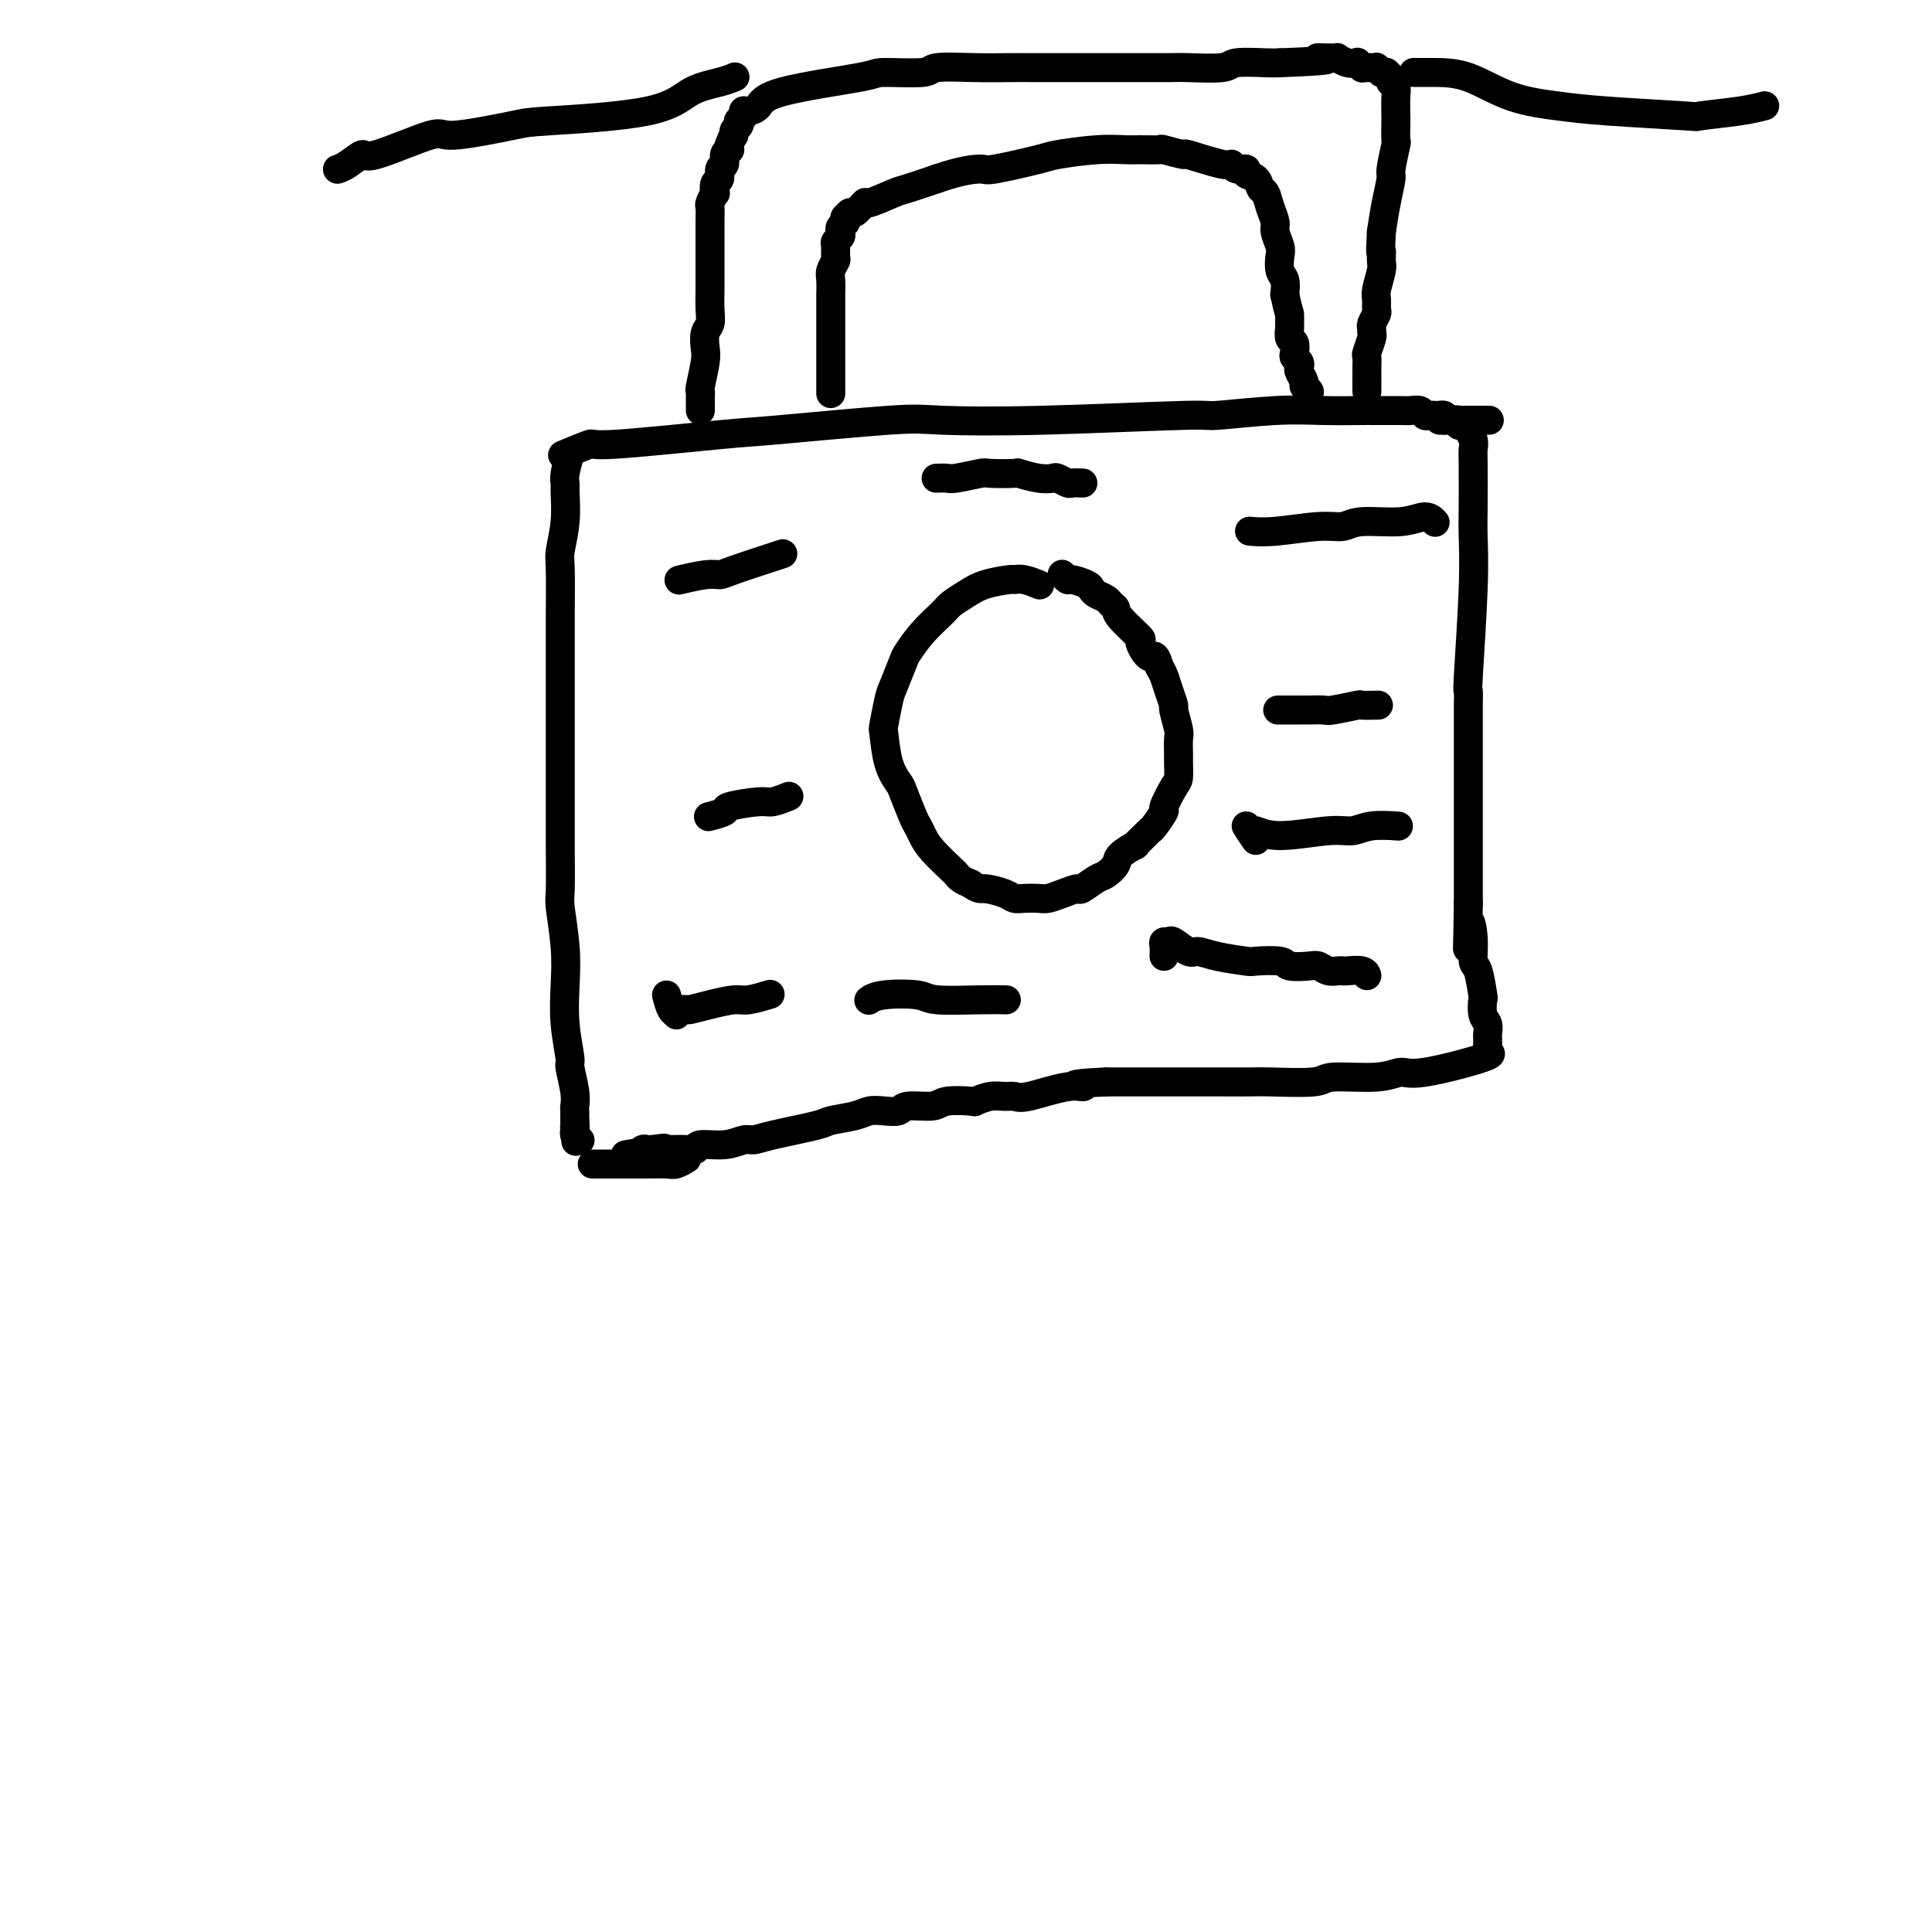 <svg viewBox='0 0 400 400' version='1.1' xmlns='http://www.w3.org/2000/svg' xmlns:xlink='http://www.w3.org/1999/xlink'><g fill='none' stroke='#000000' stroke-width='6' stroke-linecap='round' stroke-linejoin='round'><path d='M118,94c-0.002,0.008 -0.004,0.015 0,0c0.004,-0.015 0.015,-0.054 0,0c-0.015,0.054 -0.057,0.199 0,0c0.057,-0.199 0.212,-0.744 0,0c-0.212,0.744 -0.793,2.777 -1,4c-0.207,1.223 -0.041,1.637 0,2c0.041,0.363 -0.041,0.674 0,2c0.041,1.326 0.207,3.666 0,6c-0.207,2.334 -0.788,4.662 -1,6c-0.212,1.338 -0.057,1.687 0,4c0.057,2.313 0.015,6.592 0,9c-0.015,2.408 -0.004,2.947 0,5c0.004,2.053 0.001,5.622 0,10c-0.001,4.378 -0.000,9.565 0,12c0.000,2.435 -0.001,2.118 0,5c0.001,2.882 0.004,8.964 0,12c-0.004,3.036 -0.015,3.026 0,5c0.015,1.974 0.055,5.932 0,8c-0.055,2.068 -0.207,2.246 0,4c0.207,1.754 0.772,5.082 1,8c0.228,2.918 0.117,5.425 0,8c-0.117,2.575 -0.242,5.219 0,8c0.242,2.781 0.849,5.701 1,7c0.151,1.299 -0.156,0.978 0,2c0.156,1.022 0.774,3.387 1,5c0.226,1.613 0.061,2.474 0,3c-0.061,0.526 -0.016,0.719 0,1c0.016,0.281 0.005,0.652 0,1c-0.005,0.348 -0.002,0.674 0,1'/><path d='M119,232c0.460,7.272 0.109,3.451 0,2c-0.109,-1.451 0.023,-0.532 0,0c-0.023,0.532 -0.202,0.679 0,1c0.202,0.321 0.786,0.818 1,1c0.214,0.182 0.058,0.049 0,0c-0.058,-0.049 -0.016,-0.014 0,0c0.016,0.014 0.008,0.007 0,0'/><path d='M117,94c0.155,-0.065 0.311,-0.130 0,0c-0.311,0.130 -1.087,0.453 0,0c1.087,-0.453 4.037,-1.684 5,-2c0.963,-0.316 -0.063,0.283 5,0c5.063,-0.283 16.213,-1.448 22,-2c5.787,-0.552 6.211,-0.492 12,-1c5.789,-0.508 16.942,-1.585 23,-2c6.058,-0.415 7.019,-0.167 11,0c3.981,0.167 10.980,0.255 21,0c10.020,-0.255 23.060,-0.853 29,-1c5.940,-0.147 4.780,0.157 7,0c2.220,-0.157 7.819,-0.774 12,-1c4.181,-0.226 6.944,-0.061 10,0c3.056,0.061 6.404,0.017 8,0c1.596,-0.017 1.440,-0.005 2,0c0.560,0.005 1.838,0.005 3,0c1.162,-0.005 2.209,-0.015 3,0c0.791,0.015 1.326,0.057 2,0c0.674,-0.057 1.486,-0.211 2,0c0.514,0.211 0.730,0.789 1,1c0.270,0.211 0.593,0.057 1,0c0.407,-0.057 0.897,-0.016 1,0c0.103,0.016 -0.182,0.007 0,0c0.182,-0.007 0.832,-0.012 1,0c0.168,0.012 -0.147,0.042 0,0c0.147,-0.042 0.756,-0.155 1,0c0.244,0.155 0.122,0.577 0,1'/><path d='M299,87c17.952,0.001 5.331,0.004 1,0c-4.331,-0.004 -0.372,-0.015 1,0c1.372,0.015 0.156,0.057 0,0c-0.156,-0.057 0.747,-0.212 1,0c0.253,0.212 -0.143,0.791 0,1c0.143,0.209 0.827,0.048 1,0c0.173,-0.048 -0.164,0.018 0,0c0.164,-0.018 0.828,-0.121 1,0c0.172,0.121 -0.150,0.465 0,1c0.150,0.535 0.772,1.262 1,2c0.228,0.738 0.062,1.486 0,2c-0.062,0.514 -0.020,0.795 0,3c0.020,2.205 0.020,6.336 0,9c-0.020,2.664 -0.058,3.862 0,6c0.058,2.138 0.212,5.218 0,11c-0.212,5.782 -0.789,14.267 -1,18c-0.211,3.733 -0.057,2.713 0,3c0.057,0.287 0.015,1.880 0,3c-0.015,1.120 -0.004,1.768 0,3c0.004,1.232 0.001,3.048 0,5c-0.001,1.952 -0.000,4.040 0,5c0.000,0.960 0.000,0.792 0,2c-0.000,1.208 -0.000,3.790 0,5c0.000,1.210 0.000,1.046 0,2c-0.000,0.954 -0.000,3.026 0,5c0.000,1.974 0.000,3.849 0,5c-0.000,1.151 -0.000,1.579 0,2c0.000,0.421 0.000,0.835 0,2c-0.000,1.165 -0.000,3.083 0,5'/><path d='M304,187c-0.219,15.631 -0.265,7.710 0,5c0.265,-2.710 0.842,-0.207 1,2c0.158,2.207 -0.102,4.118 0,5c0.102,0.882 0.567,0.736 1,2c0.433,1.264 0.834,3.939 1,5c0.166,1.061 0.097,0.507 0,1c-0.097,0.493 -0.222,2.031 0,3c0.222,0.969 0.792,1.369 1,2c0.208,0.631 0.056,1.492 0,2c-0.056,0.508 -0.014,0.662 0,1c0.014,0.338 0.002,0.861 0,1c-0.002,0.139 0.007,-0.106 0,0c-0.007,0.106 -0.029,0.562 0,1c0.029,0.438 0.108,0.859 0,1c-0.108,0.141 -0.403,0.003 0,0c0.403,-0.003 1.505,0.128 -1,1c-2.505,0.872 -8.618,2.486 -12,3c-3.382,0.514 -4.034,-0.073 -5,0c-0.966,0.073 -2.247,0.804 -5,1c-2.753,0.196 -6.979,-0.144 -9,0c-2.021,0.144 -1.836,0.771 -4,1c-2.164,0.229 -6.677,0.061 -9,0c-2.323,-0.061 -2.457,-0.016 -4,0c-1.543,0.016 -4.495,0.004 -7,0c-2.505,-0.004 -4.564,-0.001 -6,0c-1.436,0.001 -2.251,0.000 -4,0c-1.749,-0.000 -4.432,-0.000 -6,0c-1.568,0.000 -2.019,0.000 -3,0c-0.981,-0.000 -2.490,-0.000 -4,0'/><path d='M229,224c-9.732,0.414 -6.063,0.948 -5,1c1.063,0.052 -0.480,-0.379 -3,0c-2.520,0.379 -6.018,1.569 -8,2c-1.982,0.431 -2.450,0.102 -3,0c-0.550,-0.102 -1.184,0.024 -2,0c-0.816,-0.024 -1.815,-0.199 -3,0c-1.185,0.199 -2.555,0.770 -3,1c-0.445,0.230 0.037,0.118 -1,0c-1.037,-0.118 -3.593,-0.242 -5,0c-1.407,0.242 -1.665,0.849 -3,1c-1.335,0.151 -3.748,-0.153 -5,0c-1.252,0.153 -1.345,0.762 -2,1c-0.655,0.238 -1.874,0.104 -3,0c-1.126,-0.104 -2.160,-0.179 -3,0c-0.840,0.179 -1.485,0.612 -3,1c-1.515,0.388 -3.899,0.730 -5,1c-1.101,0.270 -0.918,0.469 -3,1c-2.082,0.531 -6.429,1.395 -9,2c-2.571,0.605 -3.367,0.950 -4,1c-0.633,0.050 -1.102,-0.197 -2,0c-0.898,0.197 -2.223,0.837 -4,1c-1.777,0.163 -4.006,-0.153 -5,0c-0.994,0.153 -0.752,0.773 -1,1c-0.248,0.227 -0.984,0.061 -2,0c-1.016,-0.061 -2.312,-0.016 -3,0c-0.688,0.016 -0.768,0.005 -1,0c-0.232,-0.005 -0.616,-0.002 -1,0'/><path d='M137,238c-14.395,2.165 -4.382,0.579 -1,0c3.382,-0.579 0.132,-0.151 -1,0c-1.132,0.151 -0.145,0.026 0,0c0.145,-0.026 -0.554,0.045 -1,0c-0.446,-0.045 -0.641,-0.208 -1,0c-0.359,0.208 -0.881,0.788 -1,1c-0.119,0.212 0.164,0.057 0,0c-0.164,-0.057 -0.775,-0.015 -1,0c-0.225,0.015 -0.064,0.004 0,0c0.064,-0.004 0.032,-0.002 0,0'/><path d='M215,121c-0.075,-0.031 -0.149,-0.061 0,0c0.149,0.061 0.522,0.215 0,0c-0.522,-0.215 -1.938,-0.798 -3,-1c-1.062,-0.202 -1.769,-0.023 -2,0c-0.231,0.023 0.015,-0.108 -1,0c-1.015,0.108 -3.289,0.457 -5,1c-1.711,0.543 -2.858,1.280 -4,2c-1.142,0.720 -2.280,1.421 -3,2c-0.720,0.579 -1.023,1.034 -2,2c-0.977,0.966 -2.629,2.444 -4,4c-1.371,1.556 -2.462,3.192 -3,4c-0.538,0.808 -0.523,0.790 -1,2c-0.477,1.210 -1.446,3.650 -2,5c-0.554,1.350 -0.691,1.612 -1,3c-0.309,1.388 -0.788,3.902 -1,5c-0.212,1.098 -0.155,0.781 0,2c0.155,1.219 0.409,3.975 1,6c0.591,2.025 1.520,3.319 2,4c0.480,0.681 0.511,0.750 1,2c0.489,1.250 1.438,3.680 2,5c0.562,1.320 0.739,1.530 1,2c0.261,0.470 0.608,1.201 1,2c0.392,0.799 0.829,1.667 2,3c1.171,1.333 3.077,3.130 4,4c0.923,0.870 0.864,0.811 1,1c0.136,0.189 0.467,0.625 1,1c0.533,0.375 1.266,0.687 2,1'/><path d='M201,183c1.701,1.265 1.954,0.927 3,1c1.046,0.073 2.884,0.556 4,1c1.116,0.444 1.509,0.848 2,1c0.491,0.152 1.081,0.050 2,0c0.919,-0.050 2.167,-0.050 3,0c0.833,0.050 1.252,0.150 2,0c0.748,-0.150 1.824,-0.550 3,-1c1.176,-0.450 2.452,-0.950 3,-1c0.548,-0.050 0.368,0.349 1,0c0.632,-0.349 2.076,-1.446 3,-2c0.924,-0.554 1.328,-0.563 2,-1c0.672,-0.437 1.612,-1.301 2,-2c0.388,-0.699 0.223,-1.235 1,-2c0.777,-0.765 2.497,-1.761 3,-2c0.503,-0.239 -0.211,0.278 0,0c0.211,-0.278 1.347,-1.353 2,-2c0.653,-0.647 0.822,-0.867 1,-1c0.178,-0.133 0.363,-0.180 1,-1c0.637,-0.820 1.726,-2.412 2,-3c0.274,-0.588 -0.266,-0.173 0,-1c0.266,-0.827 1.339,-2.897 2,-4c0.661,-1.103 0.910,-1.238 1,-2c0.090,-0.762 0.020,-2.152 0,-3c-0.020,-0.848 0.010,-1.153 0,-2c-0.010,-0.847 -0.058,-2.236 0,-3c0.058,-0.764 0.223,-0.904 0,-2c-0.223,-1.096 -0.833,-3.147 -1,-4c-0.167,-0.853 0.110,-0.507 0,-1c-0.110,-0.493 -0.607,-1.825 -1,-3c-0.393,-1.175 -0.684,-2.193 -1,-3c-0.316,-0.807 -0.658,-1.404 -1,-2'/><path d='M240,138c-0.934,-3.366 -1.269,-1.780 -2,-2c-0.731,-0.220 -1.859,-2.244 -2,-3c-0.141,-0.756 0.706,-0.244 0,-1c-0.706,-0.756 -2.966,-2.780 -4,-4c-1.034,-1.220 -0.841,-1.636 -1,-2c-0.159,-0.364 -0.671,-0.674 -1,-1c-0.329,-0.326 -0.477,-0.666 -1,-1c-0.523,-0.334 -1.421,-0.663 -2,-1c-0.579,-0.337 -0.838,-0.683 -1,-1c-0.162,-0.317 -0.225,-0.607 -1,-1c-0.775,-0.393 -2.260,-0.890 -3,-1c-0.740,-0.110 -0.734,0.166 -1,0c-0.266,-0.166 -0.802,-0.776 -1,-1c-0.198,-0.224 -0.056,-0.064 0,0c0.056,0.064 0.028,0.032 0,0'/><path d='M123,241c0.114,0.000 0.228,0.000 0,0c-0.228,-0.000 -0.797,-0.000 0,0c0.797,0.000 2.962,0.001 4,0c1.038,-0.001 0.951,-0.004 2,0c1.049,0.004 3.234,0.015 5,0c1.766,-0.015 3.113,-0.056 4,0c0.887,0.056 1.316,0.207 2,0c0.684,-0.207 1.624,-0.774 2,-1c0.376,-0.226 0.188,-0.113 0,0'/><path d='M141,120c0.009,-0.002 0.018,-0.004 0,0c-0.018,0.004 -0.065,0.015 0,0c0.065,-0.015 0.240,-0.057 0,0c-0.240,0.057 -0.896,0.215 0,0c0.896,-0.215 3.345,-0.801 5,-1c1.655,-0.199 2.516,-0.012 3,0c0.484,0.012 0.592,-0.151 3,-1c2.408,-0.849 7.117,-2.386 9,-3c1.883,-0.614 0.942,-0.307 0,0'/><path d='M259,110c0.088,0.009 0.176,0.018 0,0c-0.176,-0.018 -0.617,-0.061 0,0c0.617,0.061 2.292,0.228 5,0c2.708,-0.228 6.448,-0.850 9,-1c2.552,-0.150 3.917,0.174 5,0c1.083,-0.174 1.884,-0.845 4,-1c2.116,-0.155 5.547,0.206 8,0c2.453,-0.206 3.930,-0.978 5,-1c1.070,-0.022 1.734,0.708 2,1c0.266,0.292 0.133,0.146 0,0'/><path d='M147,169c0.095,-0.025 0.189,-0.049 0,0c-0.189,0.049 -0.663,0.172 0,0c0.663,-0.172 2.462,-0.638 3,-1c0.538,-0.362 -0.185,-0.619 1,-1c1.185,-0.381 4.276,-0.886 6,-1c1.724,-0.114 2.079,0.162 3,0c0.921,-0.162 2.406,-0.760 3,-1c0.594,-0.240 0.297,-0.120 0,0'/><path d='M138,206c0.308,1.163 0.617,2.326 1,3c0.383,0.674 0.842,0.860 1,1c0.158,0.140 0.015,0.234 0,0c-0.015,-0.234 0.098,-0.798 0,-1c-0.098,-0.202 -0.405,-0.044 0,0c0.405,0.044 1.524,-0.026 2,0c0.476,0.026 0.310,0.147 1,0c0.690,-0.147 2.234,-0.561 4,-1c1.766,-0.439 3.752,-0.901 5,-1c1.248,-0.099 1.759,0.166 3,0c1.241,-0.166 3.212,-0.762 4,-1c0.788,-0.238 0.394,-0.119 0,0'/><path d='M241,198c0.028,-0.728 0.056,-1.455 0,-2c-0.056,-0.545 -0.196,-0.907 0,-1c0.196,-0.093 0.727,0.083 1,0c0.273,-0.083 0.287,-0.425 1,0c0.713,0.425 2.123,1.617 3,2c0.877,0.383 1.219,-0.042 2,0c0.781,0.042 1.999,0.551 4,1c2.001,0.449 4.784,0.839 6,1c1.216,0.161 0.864,0.095 2,0c1.136,-0.095 3.760,-0.218 5,0c1.240,0.218 1.095,0.776 2,1c0.905,0.224 2.859,0.112 4,0c1.141,-0.112 1.470,-0.226 2,0c0.530,0.226 1.263,0.792 2,1c0.737,0.208 1.480,0.060 2,0c0.520,-0.060 0.819,-0.030 1,0c0.181,0.030 0.244,0.060 1,0c0.756,-0.060 2.203,-0.208 3,0c0.797,0.208 0.942,0.774 1,1c0.058,0.226 0.029,0.113 0,0'/><path d='M145,85c-0.001,-1.259 -0.001,-2.519 0,-3c0.001,-0.481 0.004,-0.184 0,0c-0.004,0.184 -0.015,0.255 0,0c0.015,-0.255 0.056,-0.834 0,-1c-0.056,-0.166 -0.207,0.083 0,-1c0.207,-1.083 0.774,-3.499 1,-5c0.226,-1.501 0.113,-2.088 0,-3c-0.113,-0.912 -0.226,-2.150 0,-3c0.226,-0.850 0.793,-1.314 1,-2c0.207,-0.686 0.056,-1.596 0,-3c-0.056,-1.404 -0.015,-3.301 0,-4c0.015,-0.699 0.004,-0.199 0,-1c-0.004,-0.801 -0.001,-2.902 0,-4c0.001,-1.098 0.001,-1.191 0,-2c-0.001,-0.809 -0.001,-2.334 0,-3c0.001,-0.666 0.004,-0.474 0,-1c-0.004,-0.526 -0.015,-1.771 0,-3c0.015,-1.229 0.055,-2.441 0,-3c-0.055,-0.559 -0.207,-0.463 0,-1c0.207,-0.537 0.772,-1.706 1,-2c0.228,-0.294 0.118,0.287 0,0c-0.118,-0.287 -0.243,-1.442 0,-2c0.243,-0.558 0.853,-0.518 1,-1c0.147,-0.482 -0.171,-1.488 0,-2c0.171,-0.512 0.830,-0.532 1,-1c0.170,-0.468 -0.150,-1.383 0,-2c0.150,-0.617 0.771,-0.935 1,-1c0.229,-0.065 0.065,0.124 0,0c-0.065,-0.124 -0.033,-0.562 0,-1'/><path d='M151,30c0.861,-2.415 1.014,-1.953 1,-2c-0.014,-0.047 -0.196,-0.604 0,-1c0.196,-0.396 0.771,-0.632 1,-1c0.229,-0.368 0.113,-0.869 0,-1c-0.113,-0.131 -0.225,0.109 0,0c0.225,-0.109 0.785,-0.567 1,-1c0.215,-0.433 0.086,-0.843 0,-1c-0.086,-0.157 -0.127,-0.063 0,0c0.127,0.063 0.422,0.093 1,0c0.578,-0.093 1.438,-0.311 2,-1c0.562,-0.689 0.827,-1.849 5,-3c4.173,-1.151 12.253,-2.294 16,-3c3.747,-0.706 3.162,-0.974 5,-1c1.838,-0.026 6.100,0.189 8,0c1.900,-0.189 1.439,-0.783 3,-1c1.561,-0.217 5.142,-0.058 8,0c2.858,0.058 4.991,0.016 7,0c2.009,-0.016 3.895,-0.004 5,0c1.105,0.004 1.429,0.001 3,0c1.571,-0.001 4.389,-0.000 6,0c1.611,0.000 2.016,-0.000 3,0c0.984,0.000 2.548,0.001 4,0c1.452,-0.001 2.794,-0.004 5,0c2.206,0.004 5.277,0.015 7,0c1.723,-0.015 2.100,-0.057 4,0c1.900,0.057 5.324,0.211 7,0c1.676,-0.211 1.605,-0.788 3,-1c1.395,-0.212 4.256,-0.061 6,0c1.744,0.061 2.372,0.030 3,0'/><path d='M265,13c14.325,-0.540 9.139,-0.891 8,-1c-1.139,-0.109 1.771,0.022 3,0c1.229,-0.022 0.778,-0.198 1,0c0.222,0.198 1.116,0.771 2,1c0.884,0.229 1.756,0.114 2,0c0.244,-0.114 -0.142,-0.227 0,0c0.142,0.227 0.813,0.793 1,1c0.187,0.207 -0.109,0.054 0,0c0.109,-0.054 0.622,-0.011 1,0c0.378,0.011 0.622,-0.011 1,0c0.378,0.011 0.890,0.056 1,0c0.110,-0.056 -0.182,-0.212 0,0c0.182,0.212 0.837,0.792 1,1c0.163,0.208 -0.166,0.046 0,0c0.166,-0.046 0.828,0.025 1,0c0.172,-0.025 -0.146,-0.148 0,0c0.146,0.148 0.757,0.565 1,1c0.243,0.435 0.118,0.888 0,1c-0.118,0.112 -0.228,-0.118 0,0c0.228,0.118 0.793,0.583 1,1c0.207,0.417 0.057,0.786 0,2c-0.057,1.214 -0.019,3.271 0,4c0.019,0.729 0.020,0.129 0,1c-0.020,0.871 -0.061,3.214 0,4c0.061,0.786 0.223,0.014 0,1c-0.223,0.986 -0.833,3.728 -1,5c-0.167,1.272 0.109,1.073 0,2c-0.109,0.927 -0.603,2.979 -1,5c-0.397,2.021 -0.699,4.010 -1,6'/><path d='M286,48c-0.305,5.752 -0.068,4.132 0,4c0.068,-0.132 -0.035,1.226 0,2c0.035,0.774 0.206,0.966 0,2c-0.206,1.034 -0.791,2.911 -1,4c-0.209,1.089 -0.042,1.391 0,2c0.042,0.609 -0.042,1.526 0,2c0.042,0.474 0.208,0.506 0,1c-0.208,0.494 -0.792,1.450 -1,2c-0.208,0.550 -0.042,0.696 0,1c0.042,0.304 -0.041,0.767 0,1c0.041,0.233 0.207,0.234 0,1c-0.207,0.766 -0.788,2.295 -1,3c-0.212,0.705 -0.057,0.584 0,1c0.057,0.416 0.015,1.368 0,2c-0.015,0.632 -0.004,0.944 0,1c0.004,0.056 0.001,-0.142 0,0c-0.001,0.142 -0.000,0.626 0,1c0.000,0.374 0.000,0.640 0,1c-0.000,0.360 -0.000,0.814 0,1c0.000,0.186 0.000,0.102 0,0c-0.000,-0.102 -0.000,-0.223 0,0c0.000,0.223 0.000,0.791 0,1c-0.000,0.209 -0.000,0.060 0,0c0.000,-0.060 0.000,-0.030 0,0'/><path d='M172,81c-0.000,-0.146 -0.000,-0.292 0,0c0.000,0.292 0.000,1.021 0,0c-0.000,-1.021 -0.000,-3.791 0,-6c0.000,-2.209 0.000,-3.855 0,-5c-0.000,-1.145 -0.001,-1.787 0,-3c0.001,-1.213 0.004,-2.998 0,-4c-0.004,-1.002 -0.015,-1.223 0,-2c0.015,-0.777 0.057,-2.110 0,-3c-0.057,-0.890 -0.212,-1.338 0,-2c0.212,-0.662 0.793,-1.539 1,-2c0.207,-0.461 0.042,-0.505 0,-1c-0.042,-0.495 0.040,-1.442 0,-2c-0.040,-0.558 -0.203,-0.728 0,-1c0.203,-0.272 0.772,-0.646 1,-1c0.228,-0.354 0.114,-0.687 0,-1c-0.114,-0.313 -0.228,-0.604 0,-1c0.228,-0.396 0.796,-0.895 1,-1c0.204,-0.105 0.042,0.184 0,0c-0.042,-0.184 0.035,-0.842 0,-1c-0.035,-0.158 -0.182,0.184 0,0c0.182,-0.184 0.693,-0.893 1,-1c0.307,-0.107 0.411,0.390 1,0c0.589,-0.390 1.663,-1.665 2,-2c0.337,-0.335 -0.064,0.271 1,0c1.064,-0.271 3.594,-1.419 5,-2c1.406,-0.581 1.687,-0.595 3,-1c1.313,-0.405 3.656,-1.203 6,-2'/><path d='M194,37c4.932,-1.720 7.763,-2.020 9,-2c1.237,0.020 0.881,0.359 3,0c2.119,-0.359 6.715,-1.417 9,-2c2.285,-0.583 2.260,-0.692 4,-1c1.740,-0.308 5.247,-0.816 8,-1c2.753,-0.184 4.754,-0.045 6,0c1.246,0.045 1.739,-0.004 3,0c1.261,0.004 3.291,0.061 4,0c0.709,-0.061 0.099,-0.242 1,0c0.901,0.242 3.315,0.906 4,1c0.685,0.094 -0.358,-0.382 1,0c1.358,0.382 5.119,1.622 7,2c1.881,0.378 1.884,-0.107 2,0c0.116,0.107 0.346,0.806 1,1c0.654,0.194 1.734,-0.118 2,0c0.266,0.118 -0.280,0.667 0,1c0.280,0.333 1.385,0.449 2,1c0.615,0.551 0.738,1.536 1,2c0.262,0.464 0.662,0.407 1,1c0.338,0.593 0.613,1.834 1,3c0.387,1.166 0.887,2.256 1,3c0.113,0.744 -0.162,1.143 0,2c0.162,0.857 0.762,2.172 1,3c0.238,0.828 0.115,1.171 0,2c-0.115,0.829 -0.223,2.146 0,3c0.223,0.854 0.778,1.244 1,2c0.222,0.756 0.111,1.878 0,3'/><path d='M266,61c0.846,4.041 0.963,3.645 1,4c0.037,0.355 -0.004,1.461 0,2c0.004,0.539 0.053,0.512 0,1c-0.053,0.488 -0.207,1.493 0,2c0.207,0.507 0.774,0.517 1,1c0.226,0.483 0.112,1.438 0,2c-0.112,0.562 -0.222,0.732 0,1c0.222,0.268 0.776,0.635 1,1c0.224,0.365 0.116,0.728 0,1c-0.116,0.272 -0.241,0.451 0,1c0.241,0.549 0.849,1.466 1,2c0.151,0.534 -0.156,0.683 0,1c0.156,0.317 0.774,0.802 1,1c0.226,0.198 0.061,0.109 0,0c-0.061,-0.109 -0.016,-0.240 0,0c0.016,0.240 0.004,0.849 0,1c-0.004,0.151 -0.001,-0.155 0,0c0.001,0.155 0.000,0.773 0,1c-0.000,0.227 -0.000,0.065 0,0c0.000,-0.065 0.000,-0.032 0,0'/><path d='M194,99c0.055,-0.002 0.110,-0.004 0,0c-0.110,0.004 -0.385,0.015 0,0c0.385,-0.015 1.428,-0.056 2,0c0.572,0.056 0.672,0.210 2,0c1.328,-0.210 3.885,-0.785 5,-1c1.115,-0.215 0.789,-0.072 2,0c1.211,0.072 3.958,0.071 5,0c1.042,-0.071 0.377,-0.211 1,0c0.623,0.211 2.533,0.775 4,1c1.467,0.225 2.492,0.113 3,0c0.508,-0.113 0.501,-0.226 1,0c0.499,0.226 1.505,0.793 2,1c0.495,0.207 0.479,0.056 1,0c0.521,-0.056 1.577,-0.016 2,0c0.423,0.016 0.211,0.008 0,0'/><path d='M265,147c-0.415,0.001 -0.830,0.001 0,0c0.830,-0.001 2.907,-0.004 4,0c1.093,0.004 1.204,0.015 2,0c0.796,-0.015 2.277,-0.057 3,0c0.723,0.057 0.688,0.211 2,0c1.312,-0.211 3.970,-0.789 5,-1c1.030,-0.211 0.431,-0.057 1,0c0.569,0.057 2.305,0.016 3,0c0.695,-0.016 0.347,-0.008 0,0'/><path d='M260,174c-0.950,-1.392 -1.899,-2.783 -2,-3c-0.101,-0.217 0.647,0.742 1,1c0.353,0.258 0.311,-0.183 1,0c0.689,0.183 2.108,0.991 5,1c2.892,0.009 7.256,-0.782 10,-1c2.744,-0.218 3.870,0.138 5,0c1.130,-0.138 2.266,-0.768 4,-1c1.734,-0.232 4.067,-0.066 5,0c0.933,0.066 0.467,0.033 0,0'/><path d='M180,207c-0.010,0.008 -0.021,0.015 0,0c0.021,-0.015 0.072,-0.053 0,0c-0.072,0.053 -0.267,0.196 0,0c0.267,-0.196 0.997,-0.732 3,-1c2.003,-0.268 5.280,-0.268 7,0c1.720,0.268 1.884,0.804 4,1c2.116,0.196 6.185,0.053 9,0c2.815,-0.053 4.376,-0.015 5,0c0.624,0.015 0.312,0.008 0,0'/><path d='M293,15c-0.295,0.002 -0.591,0.003 0,0c0.591,-0.003 2.068,-0.012 4,0c1.932,0.012 4.321,0.045 7,1c2.679,0.955 5.650,2.831 9,4c3.350,1.169 7.081,1.631 10,2c2.919,0.369 5.028,0.645 10,1c4.972,0.355 12.807,0.788 16,1c3.193,0.212 1.742,0.201 3,0c1.258,-0.201 5.223,-0.593 8,-1c2.777,-0.407 4.365,-0.831 5,-1c0.635,-0.169 0.318,-0.085 0,0'/><path d='M152,16c-0.051,0.022 -0.102,0.043 0,0c0.102,-0.043 0.357,-0.152 0,0c-0.357,0.152 -1.325,0.564 -3,1c-1.675,0.436 -4.057,0.896 -6,2c-1.943,1.104 -3.446,2.852 -9,4c-5.554,1.148 -15.159,1.696 -20,2c-4.841,0.304 -4.916,0.363 -8,1c-3.084,0.637 -9.175,1.852 -12,2c-2.825,0.148 -2.382,-0.769 -5,0c-2.618,0.769 -8.295,3.225 -11,4c-2.705,0.775 -2.436,-0.133 -3,0c-0.564,0.133 -1.959,1.305 -3,2c-1.041,0.695 -1.726,0.913 -2,1c-0.274,0.087 -0.137,0.044 0,0'/></g>
</svg>